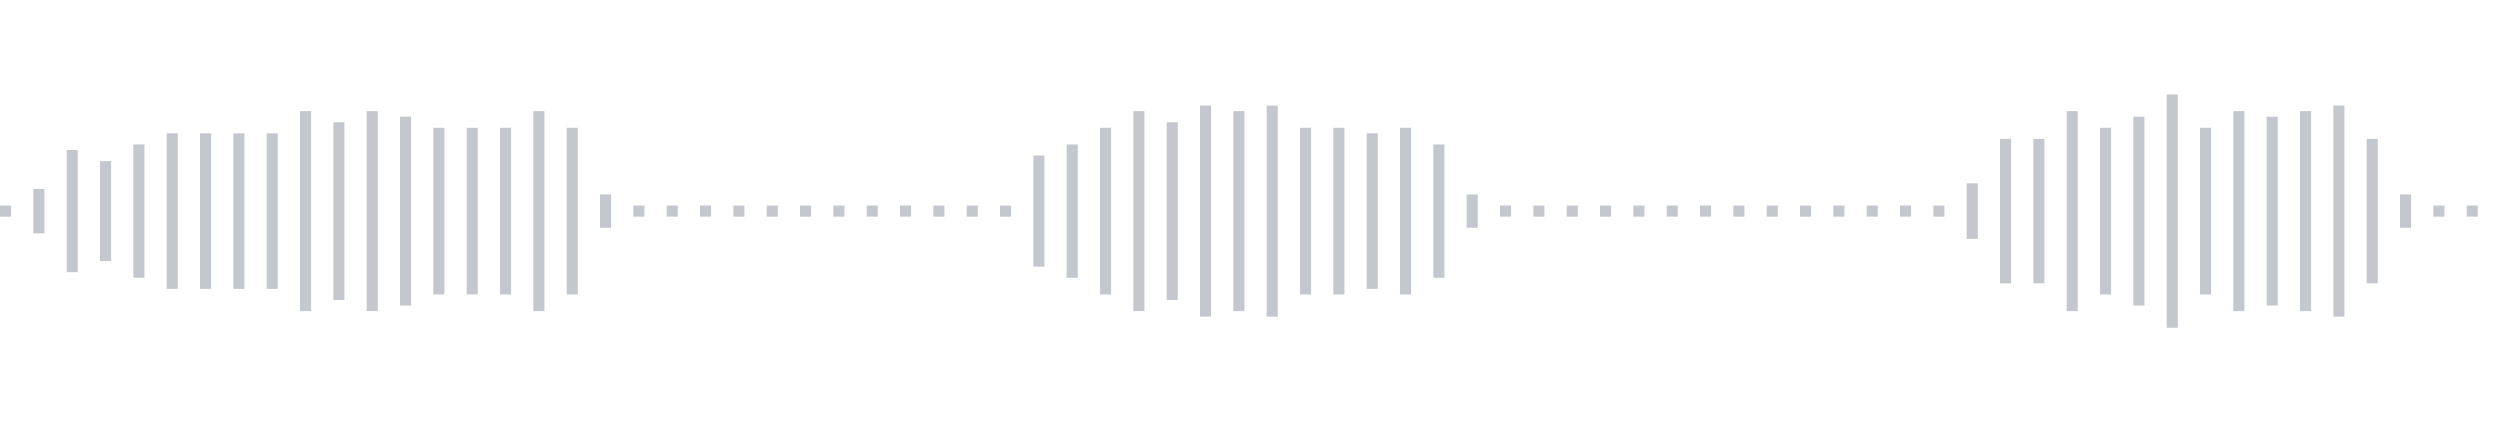 <svg xmlns="http://www.w3.org/2000/svg" xmlns:xlink="http://www.w3/org/1999/xlink" viewBox="0 0 225 38" preserveAspectRatio="none" width="100%" height="100%" fill="#C4C8CE"><g id="waveform-a1028fd7-3ded-45a6-9b32-cb461dcd6fad"><rect x="0" y="18.5" width="1" height="1"/><rect x="3" y="17.0" width="1" height="4"/><rect x="6" y="13.5" width="1" height="11"/><rect x="9" y="14.5" width="1" height="9"/><rect x="12" y="13.0" width="1" height="12"/><rect x="15" y="12.0" width="1" height="14"/><rect x="18" y="12.0" width="1" height="14"/><rect x="21" y="12.0" width="1" height="14"/><rect x="24" y="12.0" width="1" height="14"/><rect x="27" y="10.0" width="1" height="18"/><rect x="30" y="11.0" width="1" height="16"/><rect x="33" y="10.0" width="1" height="18"/><rect x="36" y="10.5" width="1" height="17"/><rect x="39" y="11.5" width="1" height="15"/><rect x="42" y="11.5" width="1" height="15"/><rect x="45" y="11.5" width="1" height="15"/><rect x="48" y="10.0" width="1" height="18"/><rect x="51" y="11.5" width="1" height="15"/><rect x="54" y="17.5" width="1" height="3"/><rect x="57" y="18.5" width="1" height="1"/><rect x="60" y="18.5" width="1" height="1"/><rect x="63" y="18.5" width="1" height="1"/><rect x="66" y="18.5" width="1" height="1"/><rect x="69" y="18.5" width="1" height="1"/><rect x="72" y="18.5" width="1" height="1"/><rect x="75" y="18.5" width="1" height="1"/><rect x="78" y="18.5" width="1" height="1"/><rect x="81" y="18.5" width="1" height="1"/><rect x="84" y="18.5" width="1" height="1"/><rect x="87" y="18.5" width="1" height="1"/><rect x="90" y="18.5" width="1" height="1"/><rect x="93" y="14.0" width="1" height="10"/><rect x="96" y="13.0" width="1" height="12"/><rect x="99" y="11.5" width="1" height="15"/><rect x="102" y="10.0" width="1" height="18"/><rect x="105" y="11.0" width="1" height="16"/><rect x="108" y="9.5" width="1" height="19"/><rect x="111" y="10.0" width="1" height="18"/><rect x="114" y="9.5" width="1" height="19"/><rect x="117" y="11.5" width="1" height="15"/><rect x="120" y="11.5" width="1" height="15"/><rect x="123" y="12.0" width="1" height="14"/><rect x="126" y="11.5" width="1" height="15"/><rect x="129" y="13.0" width="1" height="12"/><rect x="132" y="17.5" width="1" height="3"/><rect x="135" y="18.5" width="1" height="1"/><rect x="138" y="18.5" width="1" height="1"/><rect x="141" y="18.5" width="1" height="1"/><rect x="144" y="18.5" width="1" height="1"/><rect x="147" y="18.5" width="1" height="1"/><rect x="150" y="18.5" width="1" height="1"/><rect x="153" y="18.5" width="1" height="1"/><rect x="156" y="18.5" width="1" height="1"/><rect x="159" y="18.5" width="1" height="1"/><rect x="162" y="18.5" width="1" height="1"/><rect x="165" y="18.5" width="1" height="1"/><rect x="168" y="18.5" width="1" height="1"/><rect x="171" y="18.5" width="1" height="1"/><rect x="174" y="18.5" width="1" height="1"/><rect x="177" y="16.5" width="1" height="5"/><rect x="180" y="12.5" width="1" height="13"/><rect x="183" y="12.5" width="1" height="13"/><rect x="186" y="10.0" width="1" height="18"/><rect x="189" y="11.5" width="1" height="15"/><rect x="192" y="10.5" width="1" height="17"/><rect x="195" y="8.5" width="1" height="21"/><rect x="198" y="11.5" width="1" height="15"/><rect x="201" y="10.0" width="1" height="18"/><rect x="204" y="10.5" width="1" height="17"/><rect x="207" y="10.0" width="1" height="18"/><rect x="210" y="9.5" width="1" height="19"/><rect x="213" y="12.5" width="1" height="13"/><rect x="216" y="17.5" width="1" height="3"/><rect x="219" y="18.5" width="1" height="1"/><rect x="222" y="18.5" width="1" height="1"/></g></svg>
